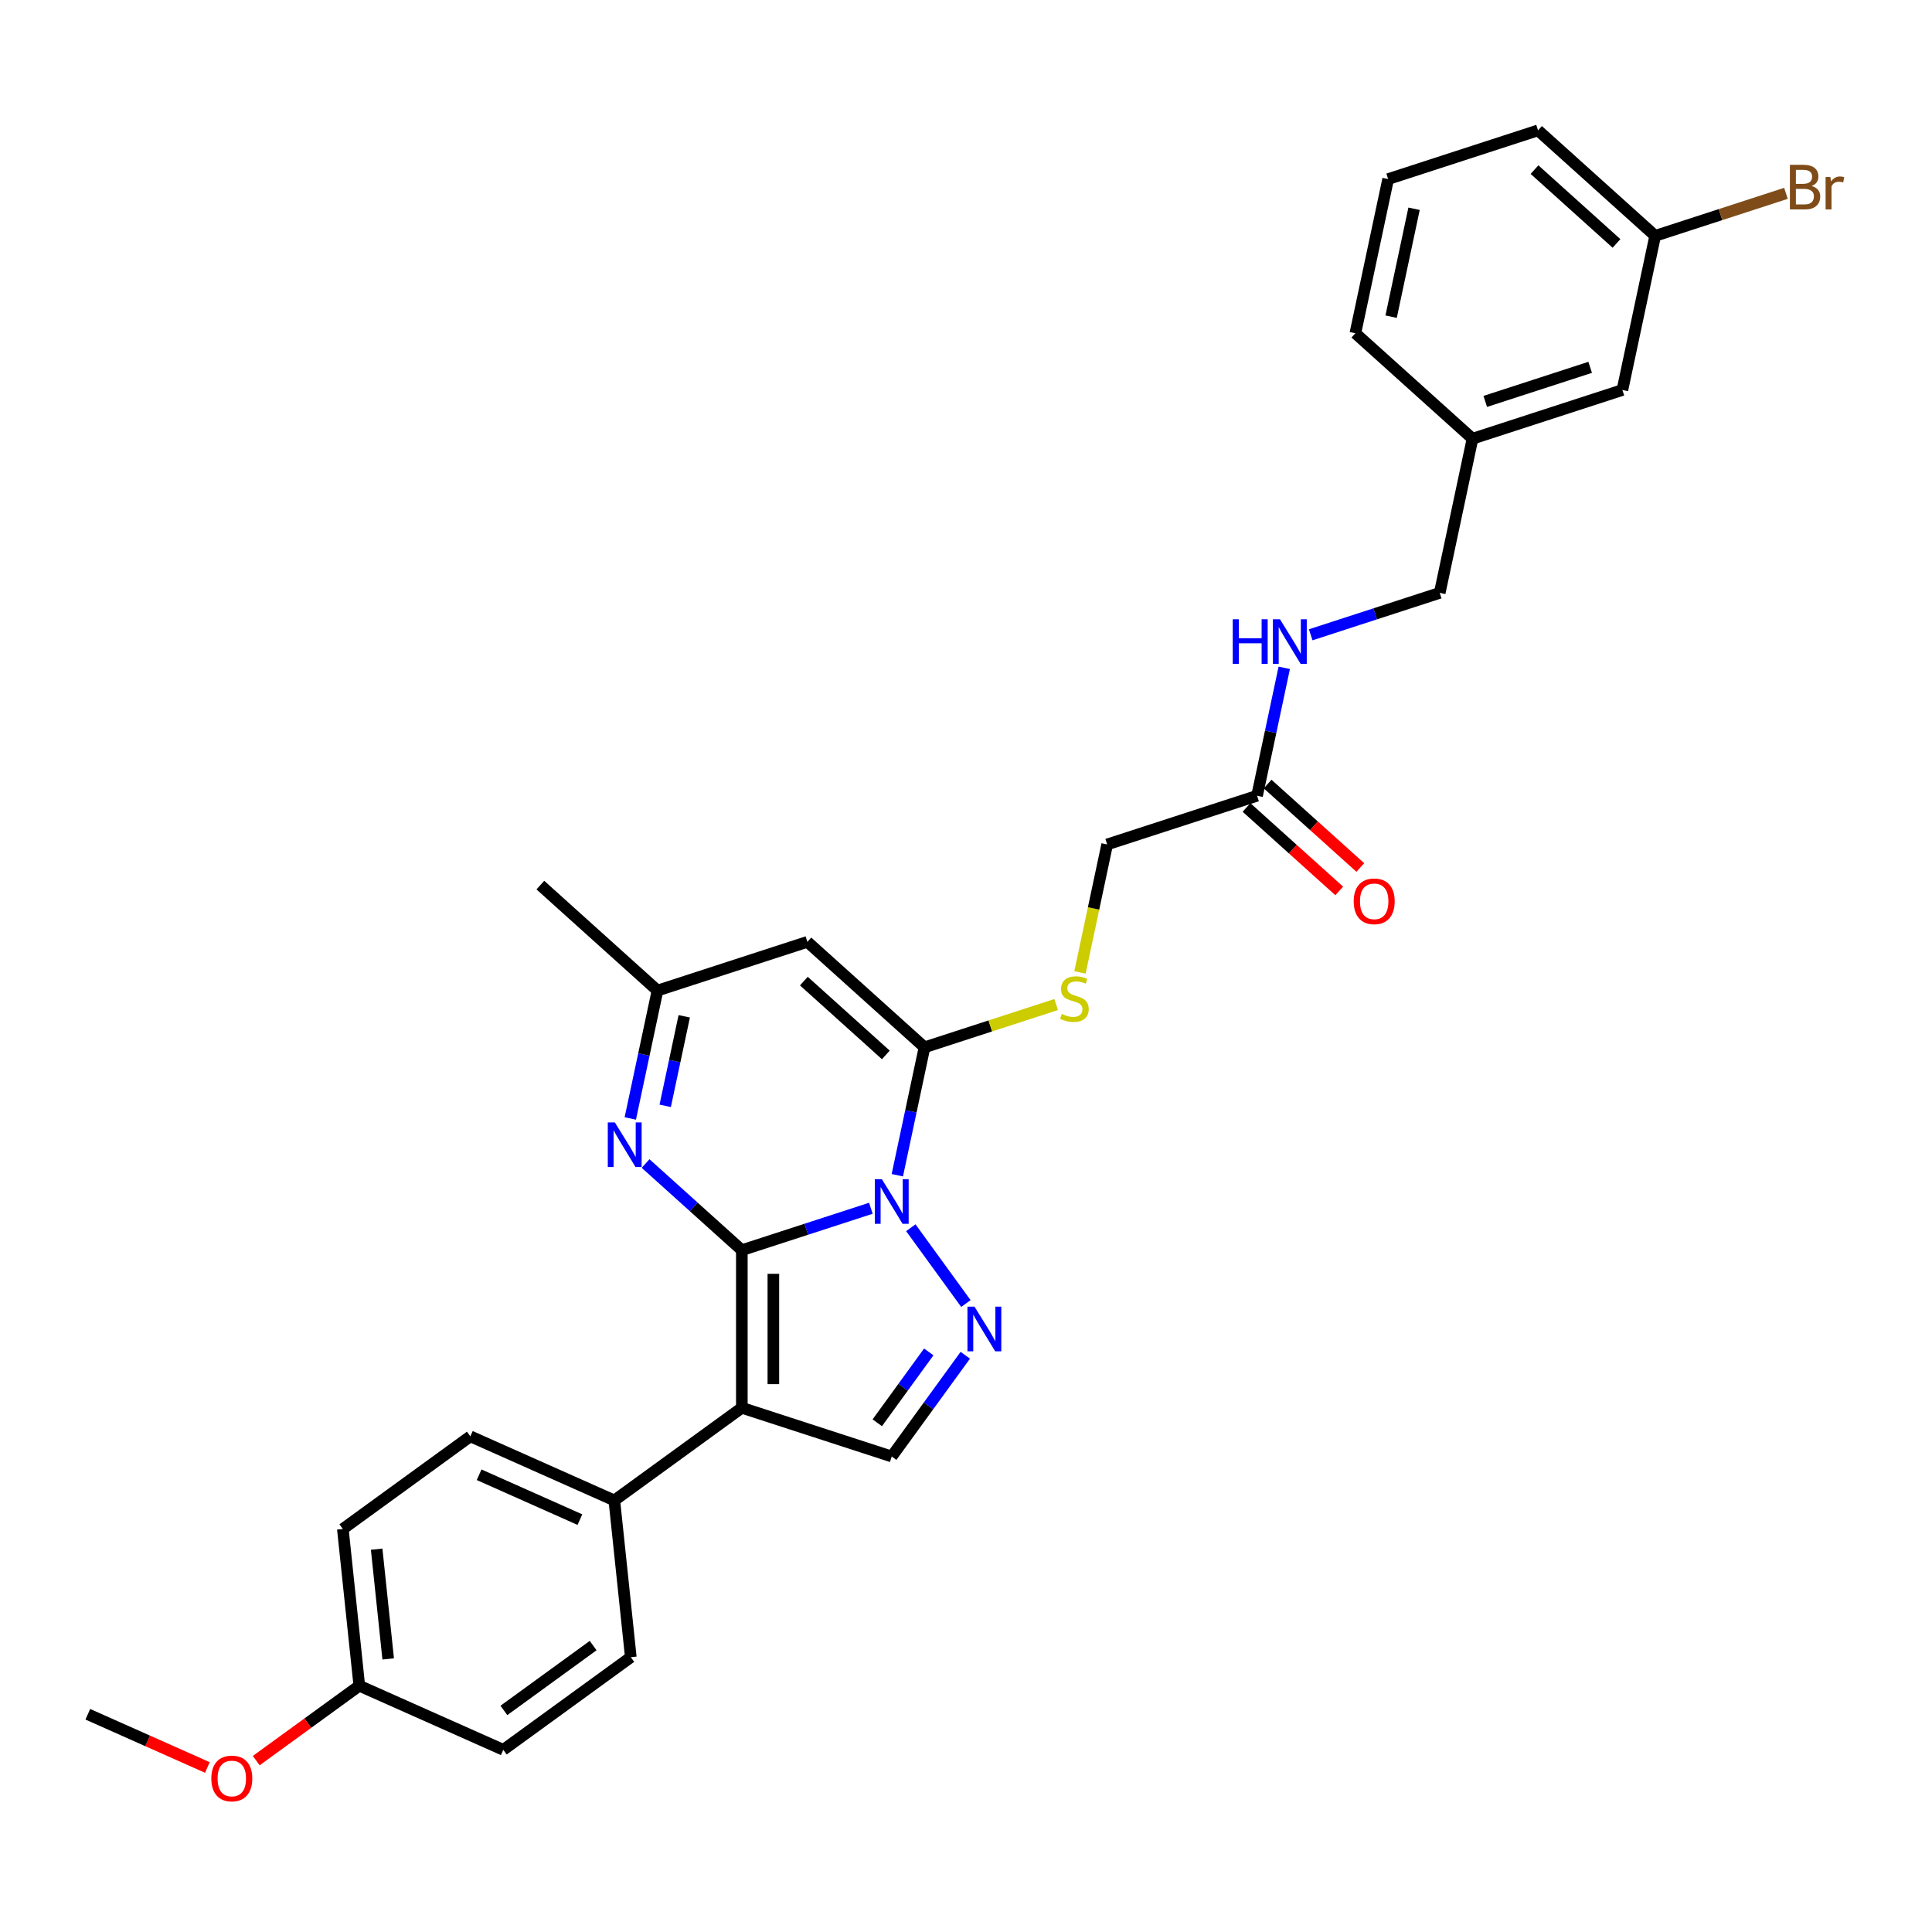 <?xml version='1.0' encoding='iso-8859-1'?>
<svg version='1.1' baseProfile='full'
              xmlns='http://www.w3.org/2000/svg'
                      xmlns:rdkit='http://www.rdkit.org/xml'
                      xmlns:xlink='http://www.w3.org/1999/xlink'
                  xml:space='preserve'
width='1000px' height='1000px' viewBox='0 0 1000 1000'>
<!-- END OF HEADER -->
<rect style='opacity:1.0;fill:#FFFFFF;stroke:none' width='1000' height='1000' x='0' y='0'> </rect>
<path class='bond-0' d='M 383.975,647.095 L 417.368,636.245' style='fill:none;fill-rule:evenodd;stroke:#000000;stroke-width:6px;stroke-linecap:butt;stroke-linejoin:miter;stroke-opacity:1' />
<path class='bond-0' d='M 417.368,636.245 L 450.76,625.396' style='fill:none;fill-rule:evenodd;stroke:#0000FF;stroke-width:6px;stroke-linecap:butt;stroke-linejoin:miter;stroke-opacity:1' />
<path class='bond-1' d='M 383.975,647.095 L 383.975,728.674' style='fill:none;fill-rule:evenodd;stroke:#000000;stroke-width:6px;stroke-linecap:butt;stroke-linejoin:miter;stroke-opacity:1' />
<path class='bond-1' d='M 400.291,659.332 L 400.291,716.437' style='fill:none;fill-rule:evenodd;stroke:#000000;stroke-width:6px;stroke-linecap:butt;stroke-linejoin:miter;stroke-opacity:1' />
<path class='bond-4' d='M 383.975,647.095 L 359.063,624.665' style='fill:none;fill-rule:evenodd;stroke:#000000;stroke-width:6px;stroke-linecap:butt;stroke-linejoin:miter;stroke-opacity:1' />
<path class='bond-4' d='M 359.063,624.665 L 334.151,602.234' style='fill:none;fill-rule:evenodd;stroke:#0000FF;stroke-width:6px;stroke-linecap:butt;stroke-linejoin:miter;stroke-opacity:1' />
<path class='bond-2' d='M 464.45,608.295 L 471.486,575.192' style='fill:none;fill-rule:evenodd;stroke:#0000FF;stroke-width:6px;stroke-linecap:butt;stroke-linejoin:miter;stroke-opacity:1' />
<path class='bond-2' d='M 471.486,575.192 L 478.522,542.09' style='fill:none;fill-rule:evenodd;stroke:#000000;stroke-width:6px;stroke-linecap:butt;stroke-linejoin:miter;stroke-opacity:1' />
<path class='bond-3' d='M 471.436,635.477 L 499.943,674.714' style='fill:none;fill-rule:evenodd;stroke:#0000FF;stroke-width:6px;stroke-linecap:butt;stroke-linejoin:miter;stroke-opacity:1' />
<path class='bond-6' d='M 383.975,728.674 L 461.561,753.883' style='fill:none;fill-rule:evenodd;stroke:#000000;stroke-width:6px;stroke-linecap:butt;stroke-linejoin:miter;stroke-opacity:1' />
<path class='bond-9' d='M 383.975,728.674 L 317.976,776.625' style='fill:none;fill-rule:evenodd;stroke:#000000;stroke-width:6px;stroke-linecap:butt;stroke-linejoin:miter;stroke-opacity:1' />
<path class='bond-8' d='M 478.522,542.09 L 512.592,531.02' style='fill:none;fill-rule:evenodd;stroke:#000000;stroke-width:6px;stroke-linecap:butt;stroke-linejoin:miter;stroke-opacity:1' />
<path class='bond-8' d='M 512.592,531.02 L 546.662,519.95' style='fill:none;fill-rule:evenodd;stroke:#CCCC00;stroke-width:6px;stroke-linecap:butt;stroke-linejoin:miter;stroke-opacity:1' />
<path class='bond-31' d='M 478.522,542.09 L 417.898,487.503' style='fill:none;fill-rule:evenodd;stroke:#000000;stroke-width:6px;stroke-linecap:butt;stroke-linejoin:miter;stroke-opacity:1' />
<path class='bond-31' d='M 458.511,546.027 L 416.074,507.816' style='fill:none;fill-rule:evenodd;stroke:#000000;stroke-width:6px;stroke-linecap:butt;stroke-linejoin:miter;stroke-opacity:1' />
<path class='bond-30' d='M 499.638,701.476 L 480.599,727.68' style='fill:none;fill-rule:evenodd;stroke:#0000FF;stroke-width:6px;stroke-linecap:butt;stroke-linejoin:miter;stroke-opacity:1' />
<path class='bond-30' d='M 480.599,727.68 L 461.561,753.883' style='fill:none;fill-rule:evenodd;stroke:#000000;stroke-width:6px;stroke-linecap:butt;stroke-linejoin:miter;stroke-opacity:1' />
<path class='bond-30' d='M 480.726,699.747 L 467.4,718.089' style='fill:none;fill-rule:evenodd;stroke:#0000FF;stroke-width:6px;stroke-linecap:butt;stroke-linejoin:miter;stroke-opacity:1' />
<path class='bond-30' d='M 467.4,718.089 L 454.073,736.432' style='fill:none;fill-rule:evenodd;stroke:#000000;stroke-width:6px;stroke-linecap:butt;stroke-linejoin:miter;stroke-opacity:1' />
<path class='bond-7' d='M 326.239,578.917 L 333.275,545.815' style='fill:none;fill-rule:evenodd;stroke:#0000FF;stroke-width:6px;stroke-linecap:butt;stroke-linejoin:miter;stroke-opacity:1' />
<path class='bond-7' d='M 333.275,545.815 L 340.311,512.712' style='fill:none;fill-rule:evenodd;stroke:#000000;stroke-width:6px;stroke-linecap:butt;stroke-linejoin:miter;stroke-opacity:1' />
<path class='bond-7' d='M 344.309,572.379 L 349.235,549.207' style='fill:none;fill-rule:evenodd;stroke:#0000FF;stroke-width:6px;stroke-linecap:butt;stroke-linejoin:miter;stroke-opacity:1' />
<path class='bond-7' d='M 349.235,549.207 L 354.16,526.035' style='fill:none;fill-rule:evenodd;stroke:#000000;stroke-width:6px;stroke-linecap:butt;stroke-linejoin:miter;stroke-opacity:1' />
<path class='bond-5' d='M 417.898,487.503 L 340.311,512.712' style='fill:none;fill-rule:evenodd;stroke:#000000;stroke-width:6px;stroke-linecap:butt;stroke-linejoin:miter;stroke-opacity:1' />
<path class='bond-25' d='M 340.311,512.712 L 279.687,458.125' style='fill:none;fill-rule:evenodd;stroke:#000000;stroke-width:6px;stroke-linecap:butt;stroke-linejoin:miter;stroke-opacity:1' />
<path class='bond-13' d='M 558.99,503.322 L 566.03,470.203' style='fill:none;fill-rule:evenodd;stroke:#CCCC00;stroke-width:6px;stroke-linecap:butt;stroke-linejoin:miter;stroke-opacity:1' />
<path class='bond-13' d='M 566.03,470.203 L 573.07,437.085' style='fill:none;fill-rule:evenodd;stroke:#000000;stroke-width:6px;stroke-linecap:butt;stroke-linejoin:miter;stroke-opacity:1' />
<path class='bond-14' d='M 317.976,776.625 L 243.451,743.444' style='fill:none;fill-rule:evenodd;stroke:#000000;stroke-width:6px;stroke-linecap:butt;stroke-linejoin:miter;stroke-opacity:1' />
<path class='bond-14' d='M 300.161,786.553 L 247.993,763.326' style='fill:none;fill-rule:evenodd;stroke:#000000;stroke-width:6px;stroke-linecap:butt;stroke-linejoin:miter;stroke-opacity:1' />
<path class='bond-15' d='M 317.976,776.625 L 326.504,857.757' style='fill:none;fill-rule:evenodd;stroke:#000000;stroke-width:6px;stroke-linecap:butt;stroke-linejoin:miter;stroke-opacity:1' />
<path class='bond-10' d='M 650.656,411.875 L 573.07,437.085' style='fill:none;fill-rule:evenodd;stroke:#000000;stroke-width:6px;stroke-linecap:butt;stroke-linejoin:miter;stroke-opacity:1' />
<path class='bond-11' d='M 650.656,411.875 L 657.692,378.773' style='fill:none;fill-rule:evenodd;stroke:#000000;stroke-width:6px;stroke-linecap:butt;stroke-linejoin:miter;stroke-opacity:1' />
<path class='bond-11' d='M 657.692,378.773 L 664.728,345.67' style='fill:none;fill-rule:evenodd;stroke:#0000FF;stroke-width:6px;stroke-linecap:butt;stroke-linejoin:miter;stroke-opacity:1' />
<path class='bond-12' d='M 645.197,417.938 L 669.187,439.539' style='fill:none;fill-rule:evenodd;stroke:#000000;stroke-width:6px;stroke-linecap:butt;stroke-linejoin:miter;stroke-opacity:1' />
<path class='bond-12' d='M 669.187,439.539 L 693.177,461.139' style='fill:none;fill-rule:evenodd;stroke:#FF0000;stroke-width:6px;stroke-linecap:butt;stroke-linejoin:miter;stroke-opacity:1' />
<path class='bond-12' d='M 656.114,405.813 L 680.105,427.414' style='fill:none;fill-rule:evenodd;stroke:#000000;stroke-width:6px;stroke-linecap:butt;stroke-linejoin:miter;stroke-opacity:1' />
<path class='bond-12' d='M 680.105,427.414 L 704.095,449.014' style='fill:none;fill-rule:evenodd;stroke:#FF0000;stroke-width:6px;stroke-linecap:butt;stroke-linejoin:miter;stroke-opacity:1' />
<path class='bond-16' d='M 678.418,328.57 L 711.811,317.72' style='fill:none;fill-rule:evenodd;stroke:#0000FF;stroke-width:6px;stroke-linecap:butt;stroke-linejoin:miter;stroke-opacity:1' />
<path class='bond-16' d='M 711.811,317.72 L 745.203,306.87' style='fill:none;fill-rule:evenodd;stroke:#000000;stroke-width:6px;stroke-linecap:butt;stroke-linejoin:miter;stroke-opacity:1' />
<path class='bond-21' d='M 243.451,743.444 L 177.452,791.395' style='fill:none;fill-rule:evenodd;stroke:#000000;stroke-width:6px;stroke-linecap:butt;stroke-linejoin:miter;stroke-opacity:1' />
<path class='bond-22' d='M 326.504,857.757 L 260.505,905.708' style='fill:none;fill-rule:evenodd;stroke:#000000;stroke-width:6px;stroke-linecap:butt;stroke-linejoin:miter;stroke-opacity:1' />
<path class='bond-22' d='M 307.014,851.75 L 260.815,885.315' style='fill:none;fill-rule:evenodd;stroke:#000000;stroke-width:6px;stroke-linecap:butt;stroke-linejoin:miter;stroke-opacity:1' />
<path class='bond-20' d='M 745.203,306.87 L 762.164,227.074' style='fill:none;fill-rule:evenodd;stroke:#000000;stroke-width:6px;stroke-linecap:butt;stroke-linejoin:miter;stroke-opacity:1' />
<path class='bond-17' d='M 839.75,201.865 L 762.164,227.074' style='fill:none;fill-rule:evenodd;stroke:#000000;stroke-width:6px;stroke-linecap:butt;stroke-linejoin:miter;stroke-opacity:1' />
<path class='bond-17' d='M 823.071,190.129 L 768.76,207.775' style='fill:none;fill-rule:evenodd;stroke:#000000;stroke-width:6px;stroke-linecap:butt;stroke-linejoin:miter;stroke-opacity:1' />
<path class='bond-19' d='M 839.75,201.865 L 856.712,122.068' style='fill:none;fill-rule:evenodd;stroke:#000000;stroke-width:6px;stroke-linecap:butt;stroke-linejoin:miter;stroke-opacity:1' />
<path class='bond-18' d='M 185.979,872.527 L 260.505,905.708' style='fill:none;fill-rule:evenodd;stroke:#000000;stroke-width:6px;stroke-linecap:butt;stroke-linejoin:miter;stroke-opacity:1' />
<path class='bond-24' d='M 185.979,872.527 L 159.302,891.909' style='fill:none;fill-rule:evenodd;stroke:#000000;stroke-width:6px;stroke-linecap:butt;stroke-linejoin:miter;stroke-opacity:1' />
<path class='bond-24' d='M 159.302,891.909 L 132.625,911.291' style='fill:none;fill-rule:evenodd;stroke:#FF0000;stroke-width:6px;stroke-linecap:butt;stroke-linejoin:miter;stroke-opacity:1' />
<path class='bond-32' d='M 185.979,872.527 L 177.452,791.395' style='fill:none;fill-rule:evenodd;stroke:#000000;stroke-width:6px;stroke-linecap:butt;stroke-linejoin:miter;stroke-opacity:1' />
<path class='bond-32' d='M 200.926,858.651 L 194.957,801.859' style='fill:none;fill-rule:evenodd;stroke:#000000;stroke-width:6px;stroke-linecap:butt;stroke-linejoin:miter;stroke-opacity:1' />
<path class='bond-23' d='M 856.712,122.068 L 890.561,111.07' style='fill:none;fill-rule:evenodd;stroke:#000000;stroke-width:6px;stroke-linecap:butt;stroke-linejoin:miter;stroke-opacity:1' />
<path class='bond-23' d='M 890.561,111.07 L 924.41,100.072' style='fill:none;fill-rule:evenodd;stroke:#7F4C19;stroke-width:6px;stroke-linecap:butt;stroke-linejoin:miter;stroke-opacity:1' />
<path class='bond-33' d='M 856.712,122.068 L 796.087,67.481' style='fill:none;fill-rule:evenodd;stroke:#000000;stroke-width:6px;stroke-linecap:butt;stroke-linejoin:miter;stroke-opacity:1' />
<path class='bond-33' d='M 836.7,126.005 L 794.263,87.794' style='fill:none;fill-rule:evenodd;stroke:#000000;stroke-width:6px;stroke-linecap:butt;stroke-linejoin:miter;stroke-opacity:1' />
<path class='bond-28' d='M 762.164,227.074 L 701.539,172.487' style='fill:none;fill-rule:evenodd;stroke:#000000;stroke-width:6px;stroke-linecap:butt;stroke-linejoin:miter;stroke-opacity:1' />
<path class='bond-29' d='M 107.336,914.848 L 76.395,901.072' style='fill:none;fill-rule:evenodd;stroke:#FF0000;stroke-width:6px;stroke-linecap:butt;stroke-linejoin:miter;stroke-opacity:1' />
<path class='bond-29' d='M 76.395,901.072 L 45.455,887.296' style='fill:none;fill-rule:evenodd;stroke:#000000;stroke-width:6px;stroke-linecap:butt;stroke-linejoin:miter;stroke-opacity:1' />
<path class='bond-26' d='M 718.501,92.691 L 701.539,172.487' style='fill:none;fill-rule:evenodd;stroke:#000000;stroke-width:6px;stroke-linecap:butt;stroke-linejoin:miter;stroke-opacity:1' />
<path class='bond-26' d='M 731.916,108.052 L 720.043,163.91' style='fill:none;fill-rule:evenodd;stroke:#000000;stroke-width:6px;stroke-linecap:butt;stroke-linejoin:miter;stroke-opacity:1' />
<path class='bond-27' d='M 718.501,92.691 L 796.087,67.481' style='fill:none;fill-rule:evenodd;stroke:#000000;stroke-width:6px;stroke-linecap:butt;stroke-linejoin:miter;stroke-opacity:1' />
<path  class='atom-1' d='M 456.454 610.334
L 464.025 622.571
Q 464.775 623.779, 465.983 625.965
Q 467.19 628.151, 467.255 628.282
L 467.255 610.334
L 470.323 610.334
L 470.323 633.438
L 467.158 633.438
L 459.032 620.059
Q 458.086 618.492, 457.074 616.698
Q 456.095 614.903, 455.802 614.348
L 455.802 633.438
L 452.8 633.438
L 452.8 610.334
L 456.454 610.334
' fill='#0000FF'/>
<path  class='atom-4' d='M 504.405 676.333
L 511.976 688.57
Q 512.726 689.777, 513.934 691.964
Q 515.141 694.15, 515.206 694.28
L 515.206 676.333
L 518.274 676.333
L 518.274 699.436
L 515.108 699.436
L 506.983 686.057
Q 506.037 684.491, 505.025 682.696
Q 504.046 680.902, 503.753 680.347
L 503.753 699.436
L 500.751 699.436
L 500.751 676.333
L 504.405 676.333
' fill='#0000FF'/>
<path  class='atom-5' d='M 318.243 580.957
L 325.814 593.194
Q 326.564 594.401, 327.772 596.587
Q 328.979 598.774, 329.044 598.904
L 329.044 580.957
L 332.112 580.957
L 332.112 604.06
L 328.947 604.06
L 320.821 590.681
Q 319.875 589.115, 318.863 587.32
Q 317.884 585.525, 317.591 584.971
L 317.591 604.06
L 314.589 604.06
L 314.589 580.957
L 318.243 580.957
' fill='#0000FF'/>
<path  class='atom-9' d='M 549.582 524.81
Q 549.843 524.908, 550.92 525.365
Q 551.997 525.822, 553.172 526.115
Q 554.379 526.376, 555.554 526.376
Q 557.74 526.376, 559.013 525.332
Q 560.285 524.255, 560.285 522.395
Q 560.285 521.123, 559.633 520.34
Q 559.013 519.556, 558.034 519.132
Q 557.055 518.708, 555.423 518.219
Q 553.367 517.599, 552.127 517.011
Q 550.92 516.424, 550.039 515.184
Q 549.191 513.944, 549.191 511.855
Q 549.191 508.951, 551.149 507.156
Q 553.139 505.362, 557.055 505.362
Q 559.731 505.362, 562.765 506.634
L 562.015 509.147
Q 559.241 508.005, 557.153 508.005
Q 554.901 508.005, 553.661 508.951
Q 552.421 509.865, 552.454 511.464
Q 552.454 512.704, 553.074 513.454
Q 553.726 514.205, 554.64 514.629
Q 555.586 515.053, 557.153 515.543
Q 559.241 516.195, 560.481 516.848
Q 561.721 517.501, 562.602 518.839
Q 563.516 520.144, 563.516 522.395
Q 563.516 525.593, 561.362 527.323
Q 559.241 529.02, 555.684 529.02
Q 553.629 529.02, 552.062 528.563
Q 550.529 528.139, 548.701 527.388
L 549.582 524.81
' fill='#CCCC00'/>
<path  class='atom-12' d='M 638.069 320.528
L 641.202 320.528
L 641.202 330.35
L 653.014 330.35
L 653.014 320.528
L 656.147 320.528
L 656.147 343.631
L 653.014 343.631
L 653.014 332.96
L 641.202 332.96
L 641.202 343.631
L 638.069 343.631
L 638.069 320.528
' fill='#0000FF'/>
<path  class='atom-12' d='M 662.51 320.528
L 670.081 332.764
Q 670.831 333.972, 672.039 336.158
Q 673.246 338.344, 673.311 338.475
L 673.311 320.528
L 676.379 320.528
L 676.379 343.631
L 673.213 343.631
L 665.088 330.252
Q 664.142 328.685, 663.13 326.891
Q 662.151 325.096, 661.858 324.541
L 661.858 343.631
L 658.855 343.631
L 658.855 320.528
L 662.51 320.528
' fill='#0000FF'/>
<path  class='atom-13' d='M 700.675 466.527
Q 700.675 460.98, 703.416 457.88
Q 706.158 454.78, 711.281 454.78
Q 716.404 454.78, 719.145 457.88
Q 721.886 460.98, 721.886 466.527
Q 721.886 472.14, 719.112 475.338
Q 716.339 478.503, 711.281 478.503
Q 706.19 478.503, 703.416 475.338
Q 700.675 472.173, 700.675 466.527
M 711.281 475.893
Q 714.805 475.893, 716.697 473.543
Q 718.623 471.161, 718.623 466.527
Q 718.623 461.992, 716.697 459.707
Q 714.805 457.391, 711.281 457.391
Q 707.756 457.391, 705.831 459.675
Q 703.939 461.959, 703.939 466.527
Q 703.939 471.194, 705.831 473.543
Q 707.756 475.893, 711.281 475.893
' fill='#FF0000'/>
<path  class='atom-24' d='M 937.675 96.272
Q 939.894 96.892, 941.003 98.262
Q 942.145 99.6, 942.145 101.591
Q 942.145 104.789, 940.09 106.616
Q 938.067 108.411, 934.216 108.411
L 926.45 108.411
L 926.45 85.308
L 933.27 85.308
Q 937.218 85.308, 939.209 86.906
Q 941.199 88.505, 941.199 91.442
Q 941.199 94.934, 937.675 96.272
M 929.55 87.918
L 929.55 95.162
L 933.27 95.162
Q 935.554 95.162, 936.729 94.249
Q 937.936 93.302, 937.936 91.442
Q 937.936 87.918, 933.27 87.918
L 929.55 87.918
M 934.216 105.8
Q 936.468 105.8, 937.675 104.723
Q 938.882 103.647, 938.882 101.591
Q 938.882 99.698, 937.544 98.752
Q 936.239 97.773, 933.727 97.773
L 929.55 97.773
L 929.55 105.8
L 934.216 105.8
' fill='#7F4C19'/>
<path  class='atom-24' d='M 947.399 91.638
L 947.758 93.955
Q 949.52 91.344, 952.392 91.344
Q 953.305 91.344, 954.545 91.671
L 954.056 94.412
Q 952.653 94.085, 951.87 94.085
Q 950.499 94.085, 949.585 94.64
Q 948.704 95.162, 947.987 96.435
L 947.987 108.411
L 944.919 108.411
L 944.919 91.638
L 947.399 91.638
' fill='#7F4C19'/>
<path  class='atom-25' d='M 109.375 920.543
Q 109.375 914.995, 112.116 911.895
Q 114.857 908.795, 119.981 908.795
Q 125.104 908.795, 127.845 911.895
Q 130.586 914.995, 130.586 920.543
Q 130.586 926.155, 127.812 929.353
Q 125.038 932.519, 119.981 932.519
Q 114.89 932.519, 112.116 929.353
Q 109.375 926.188, 109.375 920.543
M 119.981 929.908
Q 123.505 929.908, 125.397 927.559
Q 127.323 925.176, 127.323 920.543
Q 127.323 916.007, 125.397 913.723
Q 123.505 911.406, 119.981 911.406
Q 116.456 911.406, 114.531 913.69
Q 112.638 915.974, 112.638 920.543
Q 112.638 925.209, 114.531 927.559
Q 116.456 929.908, 119.981 929.908
' fill='#FF0000'/>
</svg>
